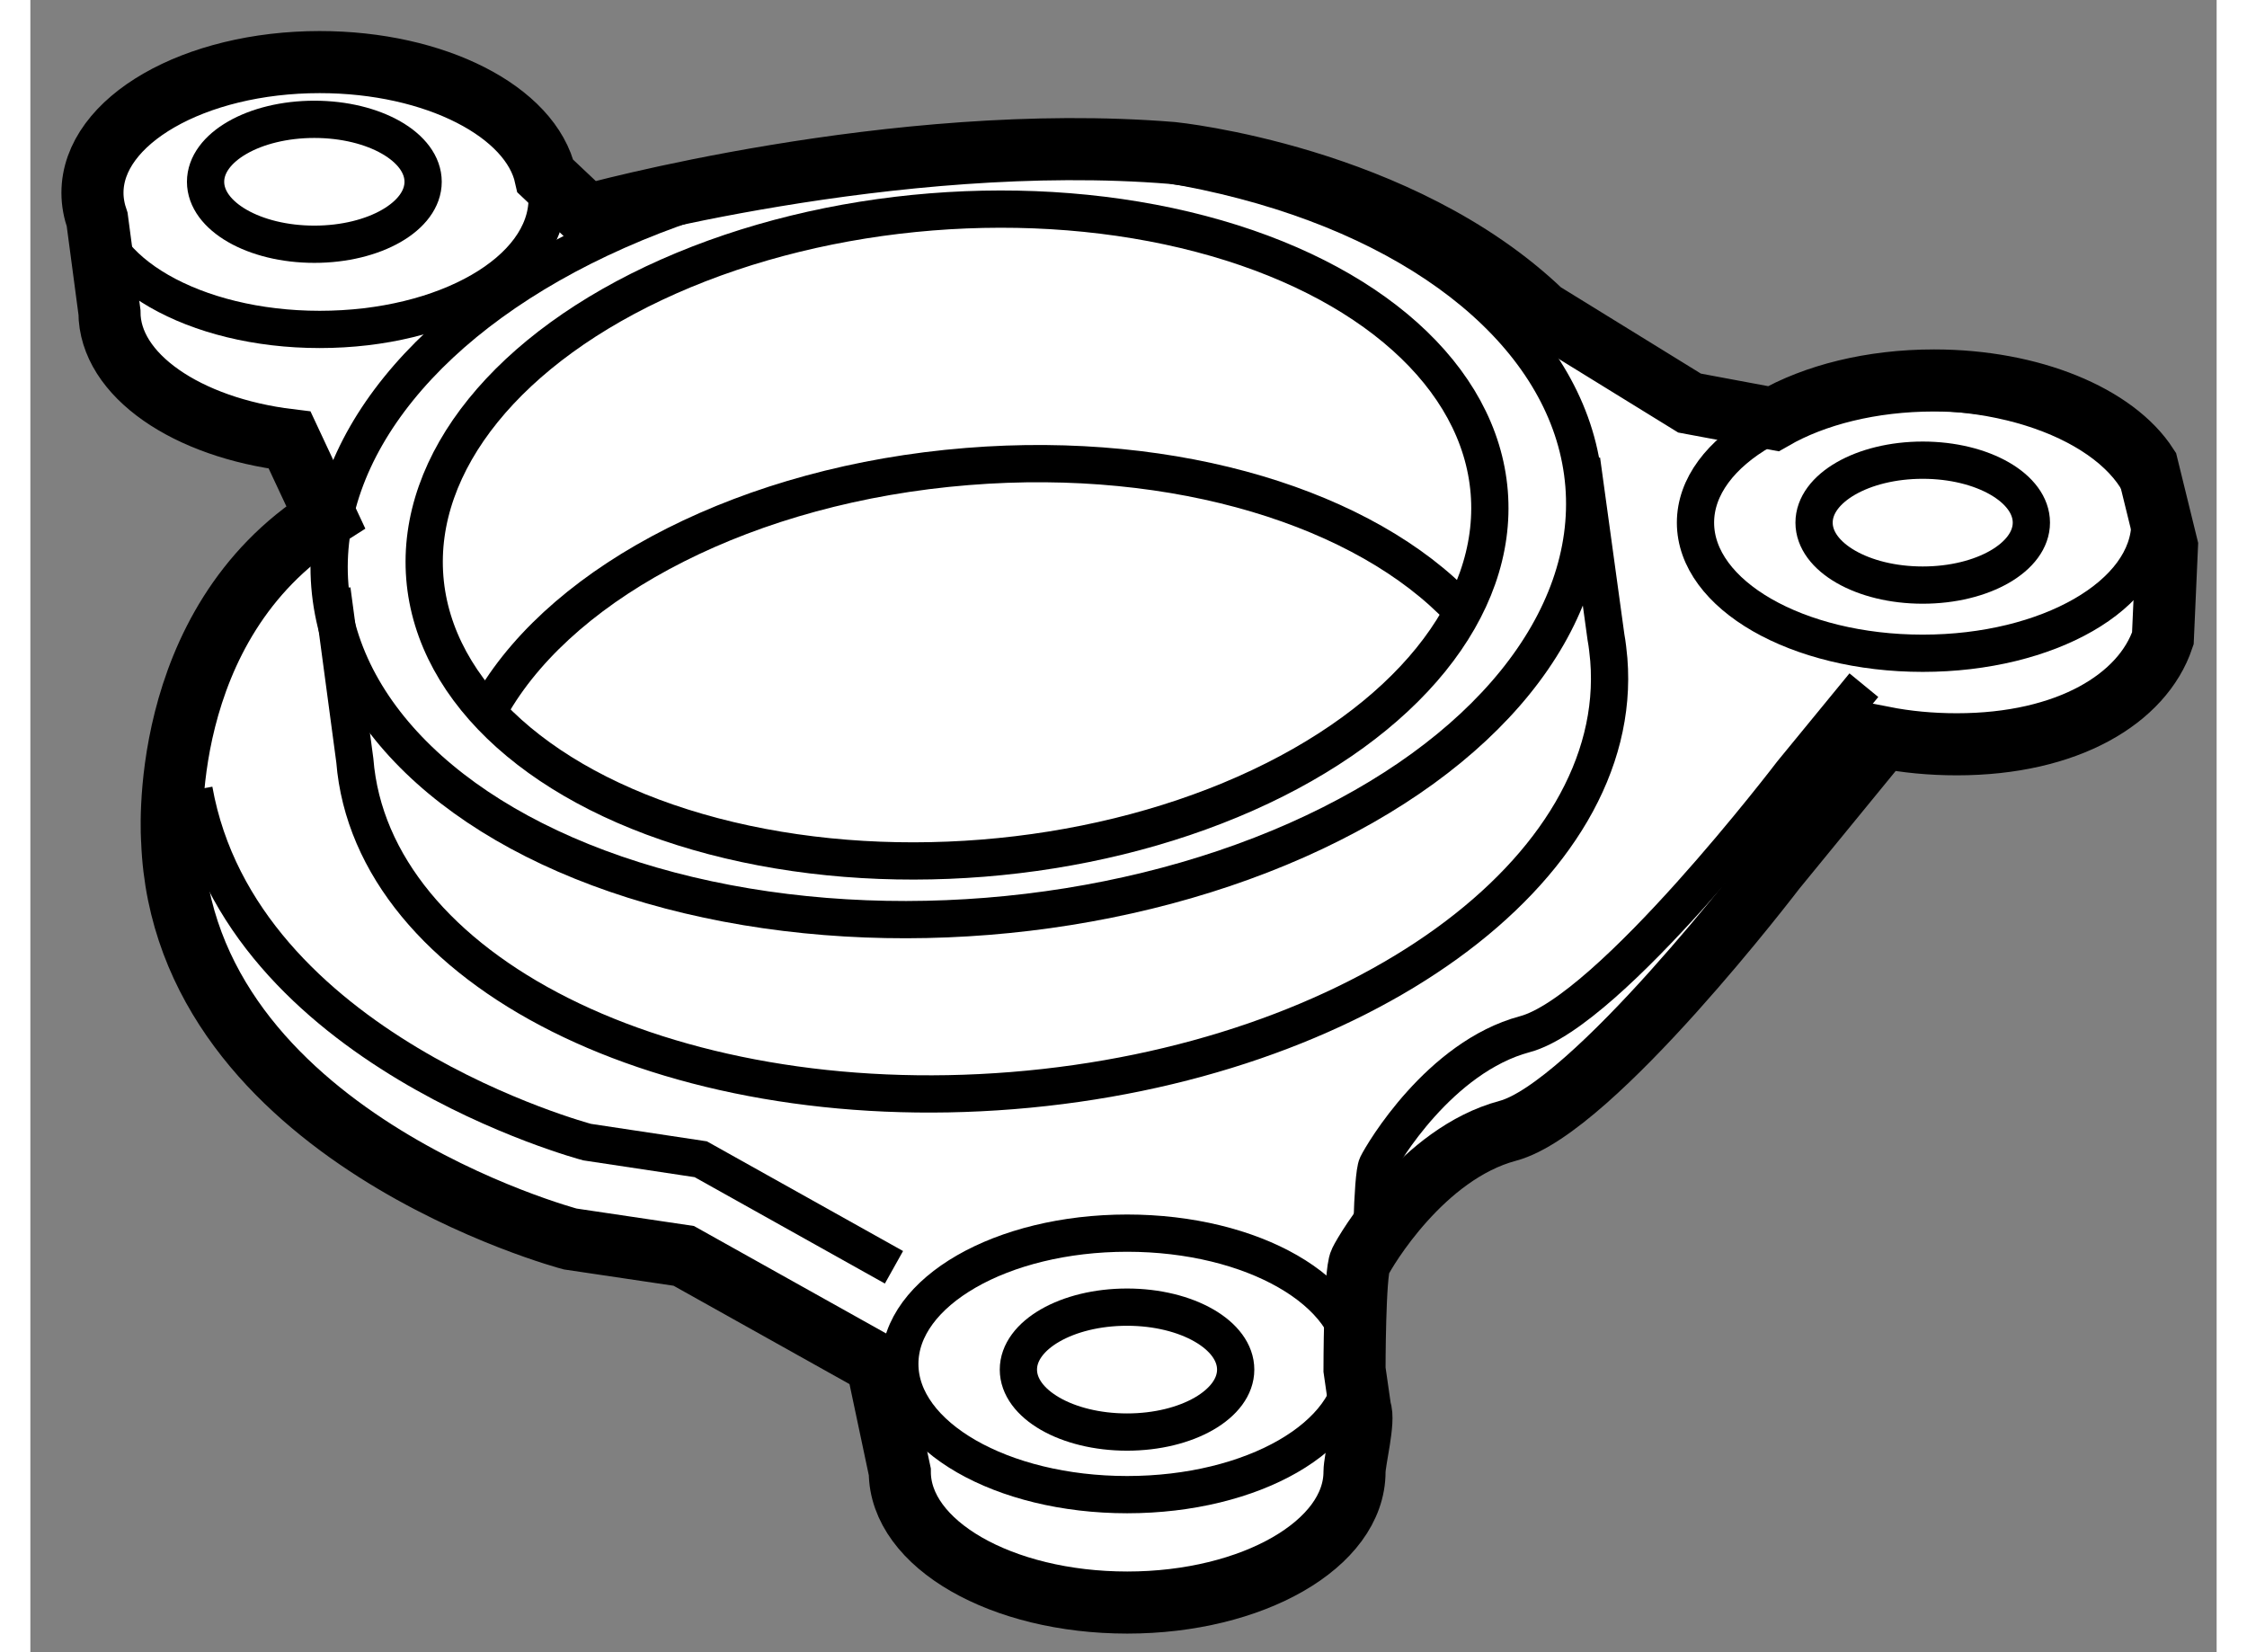 <?xml version="1.0" encoding="utf-8"?>
<!-- Generator: Adobe Illustrator 15.1.0, SVG Export Plug-In . SVG Version: 6.00 Build 0)  -->
<!DOCTYPE svg PUBLIC "-//W3C//DTD SVG 1.1//EN" "http://www.w3.org/Graphics/SVG/1.1/DTD/svg11.dtd">
<svg version="1.1" xmlns="http://www.w3.org/2000/svg" xmlns:xlink="http://www.w3.org/1999/xlink" x="0px" y="0px" width="244.8px"
	 height="180px" viewBox="104.84 34.408 17.607 13.306" enable-background="new 0 0 244.8 180" xml:space="preserve">
	
<rect x="104.84" y="34.408" width="17.607" height="13.306" fill="#808080" stroke="none"/>
	
<g><path fill="#FFFFFF" stroke="#000000" stroke-width="0.5" d="M107.218,38.572c-1.373,0.869-1.236,2.609-1.236,2.609
				c0.09,2.38,3.205,3.205,3.205,3.205l0.915,0.136l1.556,0.87l0.184,0.869c0,0.582,0.818,1.053,1.832,1.053
				c1.009,0,1.83-0.471,1.83-1.053c0-0.092,0.084-0.417,0.046-0.503l-0.046-0.32c0,0,0-0.779,0.046-0.87
				c0.044-0.091,0.503-0.87,1.188-1.053c0.687-0.183,2.153-2.106,2.153-2.106l0.87-1.063c0.187,0.037,0.386,0.056,0.594,0.056
				c0.892,0,1.496-0.367,1.659-0.853l0.033-0.744l-0.159-0.647c-0.259-0.401-0.929-0.686-1.717-0.686
				c-0.505,0-0.962,0.117-1.294,0.308l-0.675-0.126l-1.189-0.733c-1.145-1.098-2.976-1.281-2.976-1.281
				c-2.243-0.183-4.714,0.503-4.714,0.503l-0.335-0.316c-0.115-0.518-0.884-0.919-1.818-0.919c-1.009,0-1.83,0.471-1.83,1.053
				c0,0.074,0.014,0.146,0.038,0.216l0.099,0.745c0,0.507,0.624,0.93,1.451,1.03L107.218,38.572z"></path><ellipse fill="none" stroke="#000000" stroke-width="0.3" cx="113.673" cy="45.392" rx="1.831" ry="1.053"></ellipse><path fill="none" stroke="#000000" stroke-width="0.3" d="M109.002,36.008c0,0.581-0.817,1.053-1.832,1.053
				c-1.009,0-1.83-0.472-1.83-1.053c0-0.582,0.821-1.053,1.83-1.053C108.185,34.956,109.002,35.427,109.002,36.008z"></path><ellipse fill="none" stroke="#000000" stroke-width="0.3" cx="120.08" cy="38.617" rx="1.83" ry="1.052"></ellipse><ellipse fill="none" stroke="#000000" stroke-width="0.3" cx="120.08" cy="38.617" rx="0.875" ry="0.503"></ellipse><ellipse fill="none" stroke="#000000" stroke-width="0.3" cx="113.672" cy="45.438" rx="0.875" ry="0.503"></ellipse><ellipse fill="none" stroke="#000000" stroke-width="0.3" cx="107.127" cy="35.872" rx="0.876" ry="0.503"></ellipse><path fill="none" stroke="#000000" stroke-width="0.3" d="M121.888,38.159c0.025,0.038,0.045,0.077,0.063,0.116"></path><path fill="none" stroke="#000000" stroke-width="0.3" d="M115.646,44.248c0.006-0.203,0.018-0.413,0.04-0.458
				c0.044-0.091,0.503-0.869,1.189-1.053c0.687-0.182,2.152-2.105,2.152-2.105l0.579-0.706"></path><path fill="none" stroke="#000000" stroke-width="0.3" d="M106.158,40.77c0.375,2.099,3.166,2.836,3.166,2.836l0.915,0.138
				l1.556,0.87"></path><ellipse transform="matrix(-0.997 0.08 -0.08 -0.997 227.384 68.371)" fill="none" stroke="#000000" stroke-width="0.3" cx="112.319" cy="38.752" rx="5.065" ry="3.076"></ellipse><path fill="none" stroke="#000000" stroke-width="0.3" d="M117.333,38.113l0.196,1.426c0.011,0.059,0.017,0.119,0.023,0.181
				c0.136,1.692-2.014,3.247-4.803,3.471c-2.788,0.224-5.161-0.966-5.296-2.659l-0.184-1.374"></path><ellipse transform="matrix(-0.997 0.08 -0.08 -0.997 227.386 68.367)" fill="none" stroke="#000000" stroke-width="0.3" cx="112.32" cy="38.752" rx="4.299" ry="2.61"></ellipse><path fill="none" stroke="#000000" stroke-width="0.3" d="M116.358,39.317c-0.766-0.81-2.278-1.289-3.972-1.152
				c-1.767,0.142-3.23,0.912-3.813,1.89"></path></g>


</svg>